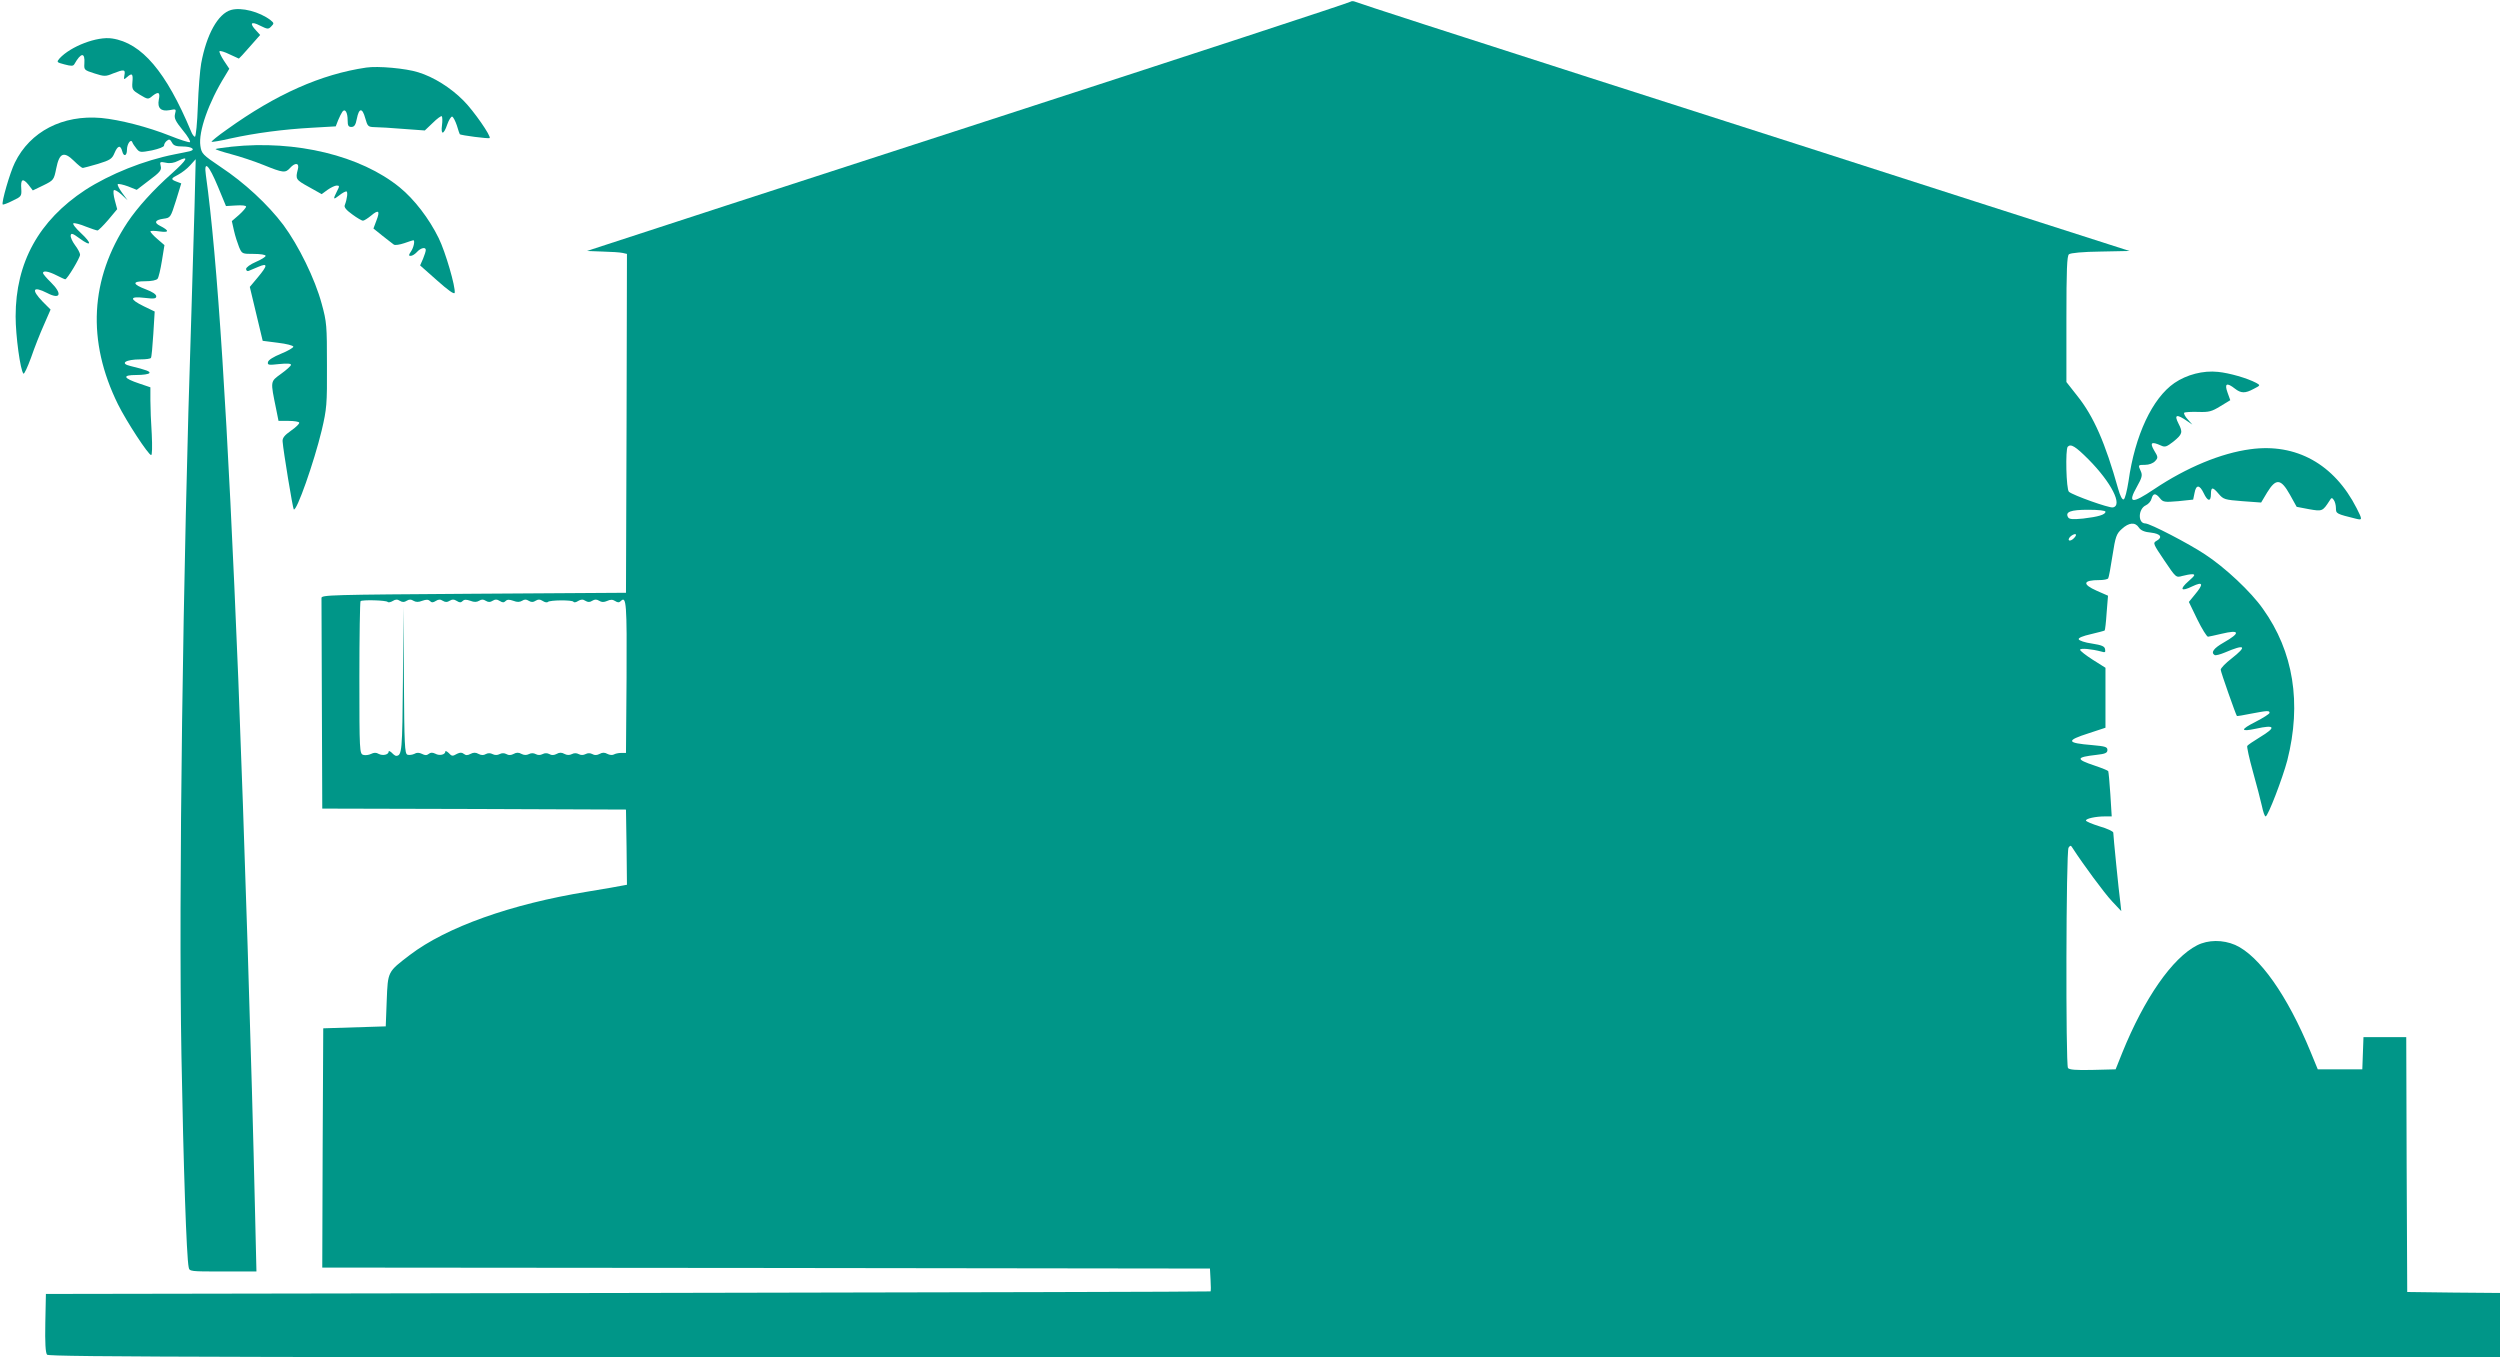 <?xml version="1.0" standalone="no"?>
<!DOCTYPE svg PUBLIC "-//W3C//DTD SVG 20010904//EN"
 "http://www.w3.org/TR/2001/REC-SVG-20010904/DTD/svg10.dtd">
<svg version="1.0" xmlns="http://www.w3.org/2000/svg"
 width="1280pt" height="695pt" viewBox="0 0 1280 695"
 preserveAspectRatio="xMidYMid meet">
<g transform="translate(0,695) scale(0.1,-0.1)"
fill="#009688" stroke="none">
<path d="M6914 6941 c-5 -5 -844 -280 -1864 -611 -1020 -331 -1898 -616 -1950
-634 l-95 -31 80 -3 c44 -1 90 -4 103 -7 l22 -5 -2 -868 -3 -867 -780 -5
c-735 -5 -780 -6 -779 -22 0 -10 1 -256 2 -548 l2 -530 778 -2 777 -3 3 -192
2 -193 -22 -4 c-13 -3 -93 -17 -179 -31 -394 -64 -723 -182 -910 -324 -115
-88 -113 -83 -119 -234 l-5 -132 -160 -5 -160 -5 -3 -612 -2 -613 2272 -2
2273 -3 3 -57 c2 -32 2 -59 0 -60 -2 -2 -1344 -5 -2983 -8 l-2980 -5 -3 -149
c-2 -101 1 -153 9 -162 10 -12 951 -14 6285 -14 l6274 0 0 165 0 165 -237 2
-238 3 -3 653 -2 652 -110 0 -109 0 -3 -83 -3 -82 -114 0 -114 0 -37 90 c-118
287 -262 492 -386 547 -63 27 -138 27 -195 -2 -127 -65 -270 -271 -383 -550
l-34 -85 -118 -3 c-87 -2 -120 1 -126 10 -12 20 -10 1110 3 1128 9 13 12 13
22 -4 51 -79 162 -230 201 -271 l47 -50 -5 45 c-8 58 -36 341 -36 357 0 6 -31
21 -70 32 -38 12 -70 25 -70 30 0 10 50 21 97 21 l35 0 -7 113 c-4 61 -9 115
-11 119 -2 3 -33 16 -69 28 -99 33 -97 43 8 55 46 5 57 10 57 25 0 16 -11 19
-77 25 -134 11 -137 23 -18 61 l85 28 0 153 0 154 -65 41 c-36 23 -65 46 -65
51 0 10 60 4 109 -9 19 -6 22 -4 19 12 -2 15 -17 21 -67 29 -36 5 -66 15 -68
22 -3 7 22 17 62 26 37 9 69 17 71 19 2 2 7 43 10 91 l7 87 -57 25 c-77 34
-72 55 14 55 21 0 41 4 44 9 3 4 13 57 22 117 15 97 20 111 48 136 36 33 68
36 87 7 10 -15 29 -23 62 -26 50 -6 62 -24 27 -43 -18 -10 -15 -16 41 -99 60
-89 60 -89 92 -80 18 5 41 9 52 9 16 -1 13 -7 -19 -35 -49 -43 -40 -56 19 -27
55 26 59 13 13 -42 l-31 -38 43 -89 c24 -49 49 -89 55 -89 5 1 37 7 69 15 95
23 99 5 11 -45 -51 -29 -67 -51 -46 -64 5 -3 28 3 52 13 105 45 117 34 34 -31
-30 -23 -55 -49 -55 -57 0 -11 78 -232 83 -237 1 -1 34 4 72 12 85 16 95 17
95 4 0 -5 -33 -26 -72 -46 -79 -40 -78 -52 2 -35 100 22 106 8 20 -44 -33 -20
-62 -40 -64 -44 -3 -4 10 -64 29 -132 19 -68 40 -148 46 -176 6 -29 14 -53 19
-53 12 0 87 196 111 287 74 292 32 557 -125 776 -60 86 -194 212 -297 279 -81
54 -281 158 -305 158 -39 0 -37 75 3 93 13 6 26 21 29 34 8 29 21 29 43 2 16
-20 23 -21 94 -15 l76 8 7 34 c8 44 26 43 47 -1 20 -43 37 -45 37 -5 0 38 9
38 40 1 24 -28 31 -30 121 -37 l96 -7 31 52 c45 73 70 71 116 -11 l35 -63 63
-12 c68 -12 70 -11 105 43 10 17 13 17 22 4 6 -8 11 -27 11 -42 0 -28 2 -29
103 -54 33 -8 33 -5 3 54 -115 226 -310 334 -544 302 -150 -20 -326 -93 -492
-204 -116 -78 -138 -75 -89 12 26 46 29 59 20 79 -15 33 -15 33 22 33 20 0 41
8 51 19 16 17 16 21 -5 55 -23 40 -14 47 35 25 21 -10 29 -7 65 21 45 37 48
47 25 91 -24 47 -10 51 46 12 l25 -17 -24 27 c-14 15 -21 30 -18 34 4 3 36 5
71 4 56 -2 70 2 114 29 l51 31 -14 39 c-17 47 -4 53 38 20 31 -24 52 -25 96
-1 35 18 35 18 12 31 -46 24 -135 50 -195 56 -76 8 -160 -14 -223 -57 -113
-78 -202 -267 -235 -503 -8 -50 -18 -91 -25 -93 -7 -3 -18 18 -28 54 -66 235
-125 371 -210 477 l-55 70 0 322 c0 254 3 324 13 332 8 7 73 13 162 14 l148 3
-789 253 c-434 140 -1322 425 -1974 634 -652 209 -1192 384 -1201 389 -9 4
-20 4 -25 0z m3779 -2343 c117 -118 177 -236 125 -246 -19 -4 -204 62 -225 80
-14 11 -19 219 -6 231 16 16 39 2 106 -65z m87 -268 c0 -15 -37 -26 -114 -35
-52 -5 -71 -4 -77 6 -17 28 12 39 102 39 54 0 89 -4 89 -10z m-163 -137 c-9
-9 -20 -13 -24 -9 -4 4 1 14 11 22 25 18 35 8 13 -13z m-8632 -325 c4 -4 16
-1 26 5 14 9 24 9 36 1 13 -8 23 -8 35 0 13 8 23 8 35 0 12 -7 25 -8 45 0 20
7 31 7 39 -1 9 -9 16 -9 30 0 14 9 24 9 36 1 13 -8 23 -8 35 0 13 8 23 8 37
-1 14 -9 21 -9 30 0 8 8 19 8 39 1 20 -8 33 -7 45 0 12 8 22 8 34 0 13 -8 23
-8 35 0 13 8 23 8 37 -1 14 -9 21 -9 30 0 8 8 19 8 39 1 20 -8 33 -7 45 0 12
8 22 8 34 0 13 -8 23 -8 35 0 13 8 23 8 37 -1 10 -7 22 -9 26 -5 10 10 125 11
131 1 3 -5 14 -3 24 4 15 9 25 9 37 1 13 -8 23 -8 35 0 13 8 23 8 36 0 12 -8
24 -8 40 -1 17 8 29 8 41 0 14 -9 21 -9 30 0 28 28 31 -15 29 -394 l-3 -384
-25 0 c-14 0 -31 -4 -37 -8 -7 -4 -22 -3 -33 3 -14 8 -26 8 -40 0 -13 -7 -26
-8 -37 -1 -11 6 -24 6 -35 0 -12 -6 -24 -6 -35 0 -11 6 -24 6 -35 0 -12 -6
-25 -6 -38 1 -14 8 -26 8 -40 0 -13 -7 -26 -8 -37 -1 -11 6 -24 6 -35 0 -12
-6 -24 -6 -35 0 -11 6 -24 6 -35 0 -12 -6 -25 -6 -38 1 -14 8 -26 8 -40 0 -13
-7 -26 -8 -37 -1 -11 6 -24 6 -35 0 -11 -6 -25 -6 -36 0 -11 6 -24 6 -35 0
-11 -7 -24 -6 -37 1 -14 8 -26 8 -41 0 -15 -8 -24 -8 -34 0 -10 8 -19 8 -34 1
-25 -14 -27 -14 -45 5 -9 8 -16 11 -16 6 0 -16 -30 -23 -51 -11 -15 7 -24 7
-34 -1 -10 -8 -19 -8 -34 0 -15 7 -27 8 -40 0 -11 -5 -27 -7 -35 -4 -14 5 -16
51 -18 383 l-3 376 -2 -374 c-3 -370 -5 -390 -35 -391 -4 0 -14 7 -22 16 -9 8
-16 11 -16 6 0 -16 -30 -23 -51 -12 -13 8 -25 7 -39 0 -12 -6 -30 -8 -40 -5
-19 6 -20 18 -20 394 0 213 3 390 6 393 8 8 131 5 139 -4z"/>
<path d="M1183 6899 c-67 -19 -126 -126 -153 -274 -6 -33 -14 -131 -17 -217
-3 -87 -10 -158 -15 -158 -5 0 -14 12 -20 28 -127 304 -252 452 -404 475 -76
12 -212 -40 -269 -102 -16 -19 -16 -20 26 -31 34 -9 44 -9 50 2 34 60 55 61
51 3 -2 -33 -1 -34 52 -51 50 -16 57 -16 95 0 56 22 64 21 58 -9 -4 -24 -3
-24 13 -10 26 23 32 18 28 -25 -3 -38 0 -42 38 -65 42 -25 42 -25 66 -5 30 23
39 17 31 -21 -8 -42 11 -61 55 -53 34 7 35 6 28 -20 -5 -21 2 -36 40 -83 26
-31 42 -59 36 -61 -6 -2 -52 13 -102 33 -113 45 -256 82 -352 91 -197 17 -364
-69 -442 -229 -25 -50 -70 -206 -62 -214 2 -2 25 6 50 19 45 21 47 24 45 60
-4 51 7 58 36 23 l23 -30 54 26 c53 26 54 28 66 87 16 80 39 89 91 38 20 -20
40 -36 45 -36 4 0 39 10 78 21 62 19 72 26 84 55 17 40 31 43 40 9 7 -29 24
-24 24 8 0 29 19 57 27 40 2 -7 12 -22 22 -34 16 -20 20 -20 79 -9 36 8 62 18
62 25 0 7 6 18 14 24 12 10 17 8 26 -8 8 -16 20 -21 55 -21 45 0 69 -15 38
-24 -10 -2 -45 -10 -78 -16 -158 -31 -332 -101 -459 -183 -237 -156 -356 -371
-356 -647 0 -100 24 -276 40 -293 4 -4 21 33 39 82 17 50 47 126 66 168 l34
78 -40 40 c-61 63 -51 82 22 45 69 -36 80 -5 19 55 -22 21 -40 43 -40 47 0 14
29 9 70 -12 22 -11 41 -20 44 -20 10 0 76 110 76 126 0 8 -12 31 -26 49 -14
19 -24 41 -22 50 2 13 11 10 46 -16 61 -45 65 -27 6 28 -27 25 -44 47 -38 50
6 2 35 -5 63 -17 28 -11 56 -20 60 -20 5 0 29 24 55 54 l46 55 -12 45 c-7 25
-9 49 -5 52 4 4 21 -6 39 -22 l31 -29 -28 38 c-15 21 -25 40 -22 44 4 3 27 -2
52 -11 l45 -18 64 49 c55 41 64 52 59 72 -6 23 -4 24 26 18 21 -5 43 -1 62 9
60 30 48 7 -30 -63 -97 -86 -177 -175 -228 -251 -192 -290 -209 -608 -49 -932
43 -87 156 -260 170 -260 5 0 6 43 3 107 -4 58 -7 136 -7 173 l0 67 -56 19
c-84 28 -90 44 -16 44 34 0 63 4 67 10 5 8 -15 16 -97 36 -57 13 -25 34 52 34
27 0 51 3 53 8 3 4 8 59 12 122 l7 115 -56 27 c-75 37 -73 52 4 43 50 -6 60
-4 60 8 0 10 -20 23 -52 35 -71 27 -73 42 -5 42 32 0 58 5 64 13 5 6 15 48 22
92 l13 80 -36 31 c-20 17 -36 35 -36 39 0 4 21 4 48 0 49 -7 50 4 1 29 -32 16
-25 30 17 36 37 5 37 5 65 93 l27 88 -24 9 c-31 12 -30 16 9 36 17 9 45 30 60
47 l29 32 -6 -245 c-4 -135 -11 -378 -16 -540 -44 -1318 -66 -2987 -51 -3805
10 -564 26 -1032 37 -1083 4 -22 6 -22 176 -22 l171 0 -7 298 c-17 758 -56
1974 -86 2737 -54 1333 -107 2158 -166 2579 -11 79 15 53 62 -60 l41 -99 51 3
c30 2 52 0 52 -6 0 -5 -16 -24 -36 -42 l-37 -32 11 -49 c6 -27 18 -64 26 -84
15 -35 16 -35 75 -35 34 0 61 -4 61 -10 0 -5 -22 -19 -50 -31 -28 -12 -50 -28
-50 -36 0 -8 6 -13 13 -10 6 3 29 12 50 21 49 21 48 7 -3 -54 l-41 -49 33
-138 33 -138 78 -10 c43 -5 78 -14 79 -20 0 -5 -28 -22 -63 -36 -39 -16 -65
-32 -67 -43 -3 -15 3 -16 57 -10 40 4 61 3 61 -4 0 -5 -23 -26 -51 -46 -56
-41 -55 -34 -25 -181 l12 -60 52 0 c28 0 53 -4 54 -9 2 -5 -17 -24 -42 -41
-34 -24 -45 -38 -43 -56 3 -45 52 -342 57 -347 14 -14 104 242 143 404 26 111
28 133 27 334 0 202 -1 221 -27 315 -34 127 -119 299 -196 403 -80 106 -200
217 -321 297 -93 63 -98 68 -104 108 -11 72 42 223 126 358 l22 37 -28 42
c-15 23 -25 45 -22 48 4 3 27 -4 51 -16 25 -12 47 -22 48 -22 1 0 27 27 56 61
l53 60 -21 23 c-35 37 -26 49 20 25 39 -19 43 -20 58 -4 15 15 14 17 -4 32
-56 43 -149 67 -202 52z"/>
<path d="M1875 6604 c-231 -34 -461 -136 -713 -317 -46 -32 -81 -61 -79 -63 2
-2 46 5 97 17 128 28 272 47 417 55 l122 7 12 31 c7 17 17 37 22 44 14 18 27
-3 27 -45 0 -26 4 -33 19 -33 15 0 22 10 28 42 11 56 28 58 43 3 12 -43 15
-45 49 -46 20 0 86 -4 146 -9 l110 -8 41 39 c22 22 43 37 46 34 3 -4 4 -24 1
-46 -7 -52 9 -50 27 4 8 23 20 41 25 40 6 -2 16 -22 24 -45 7 -24 14 -44 15
-45 4 -6 148 -24 153 -20 9 9 -82 140 -133 191 -66 67 -154 122 -233 146 -63
20 -206 33 -266 24z"/>
<path d="M1186 6199 c-43 -5 -80 -10 -82 -12 -3 -2 33 -14 78 -26 46 -12 121
-37 168 -56 99 -40 111 -42 135 -15 27 30 49 26 40 -7 -13 -50 -11 -53 56 -90
l66 -37 30 22 c17 12 38 22 47 22 15 0 15 -3 1 -30 -21 -41 -19 -45 11 -21 15
12 31 21 37 21 9 0 5 -37 -8 -71 -4 -10 8 -25 39 -47 24 -18 49 -32 54 -32 6
0 25 12 42 26 39 33 47 25 27 -26 l-15 -40 46 -37 c26 -20 52 -41 58 -45 6 -5
30 -1 54 7 23 8 44 15 46 15 10 0 2 -38 -12 -58 -12 -18 -13 -22 -1 -22 8 0
22 9 32 20 19 21 45 27 45 10 0 -6 -6 -26 -14 -45 l-15 -34 87 -77 c56 -50 88
-73 90 -63 5 29 -47 209 -82 280 -49 100 -125 199 -200 260 -199 162 -531 243
-860 208z"/>
</g>
</svg>

